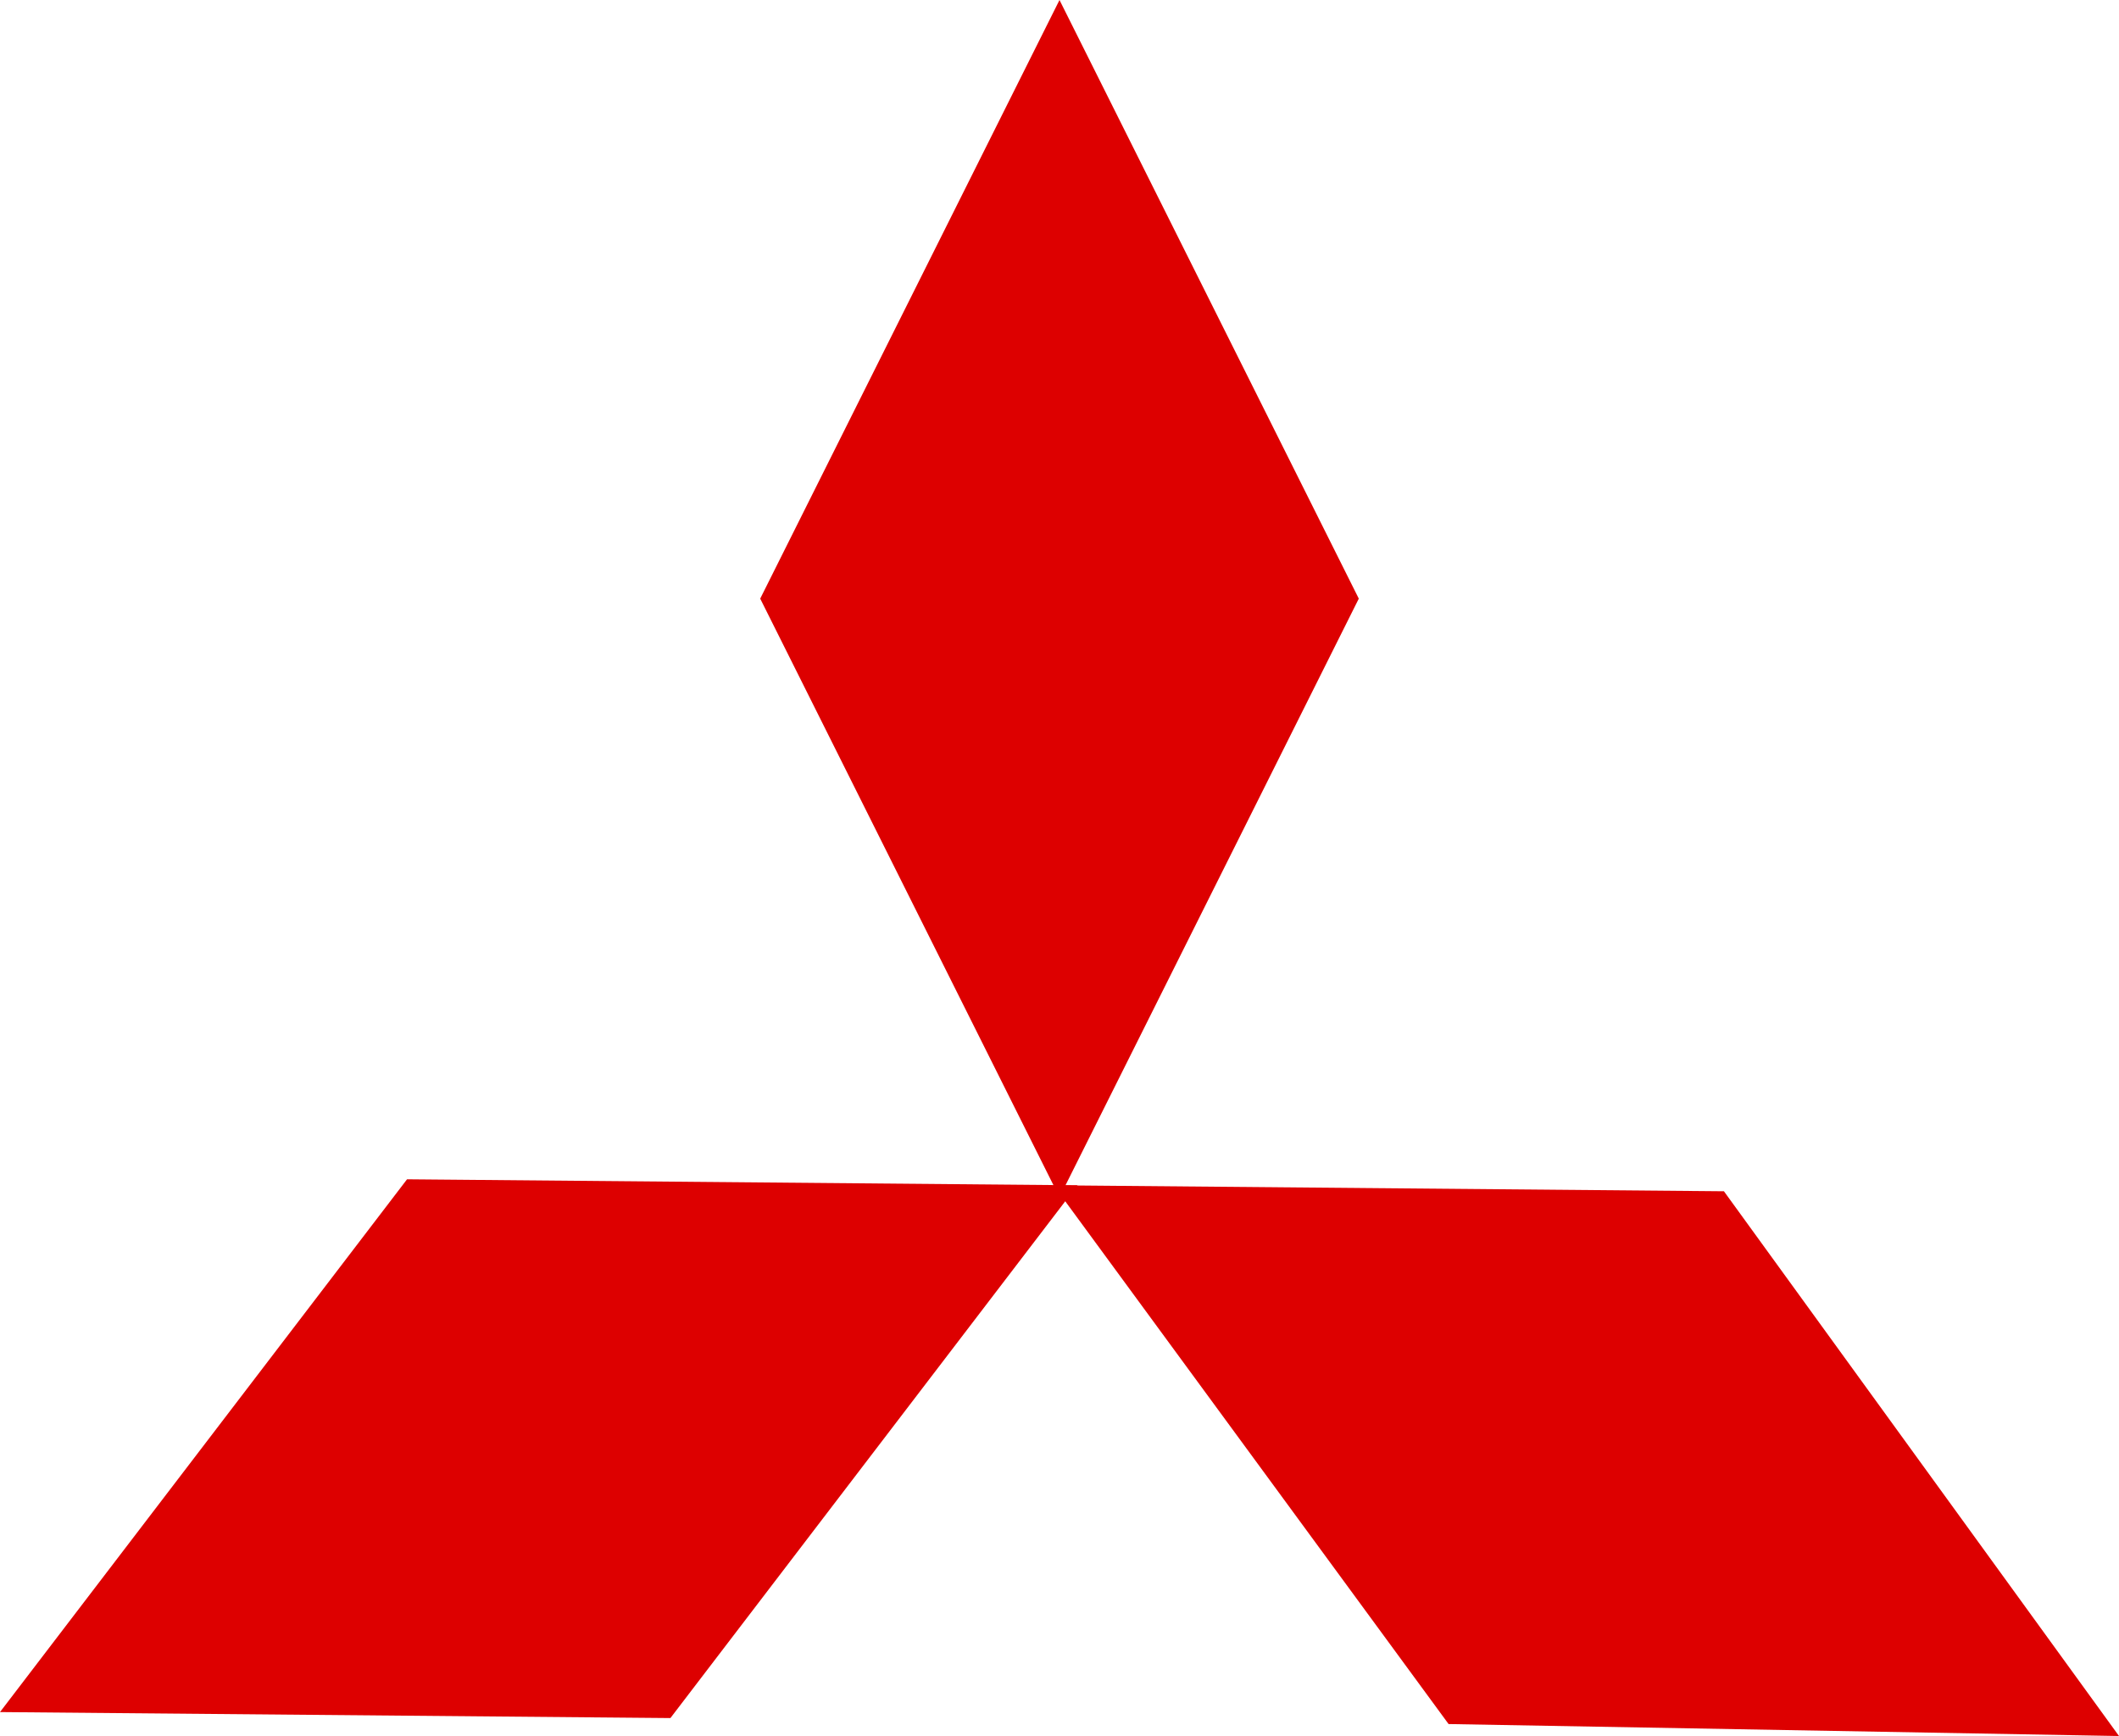 <svg width="354" height="290" version="1.2" xmlns="http://www.w3.org/2000/svg"><g fill="#d00" fill-rule="evenodd" stroke-linecap="square" stroke-linejoin="bevel" font-family="'Sans Serif'" font-size="12.5" font-weight="400"><path d="m177 200-50-100L177 0l50 100-50 100"/><path d="m354 290-112-2-66-90 112 1 66 91"/><path d="m0 286 112 1 68-89-112-1-68 89"/></g></svg>

